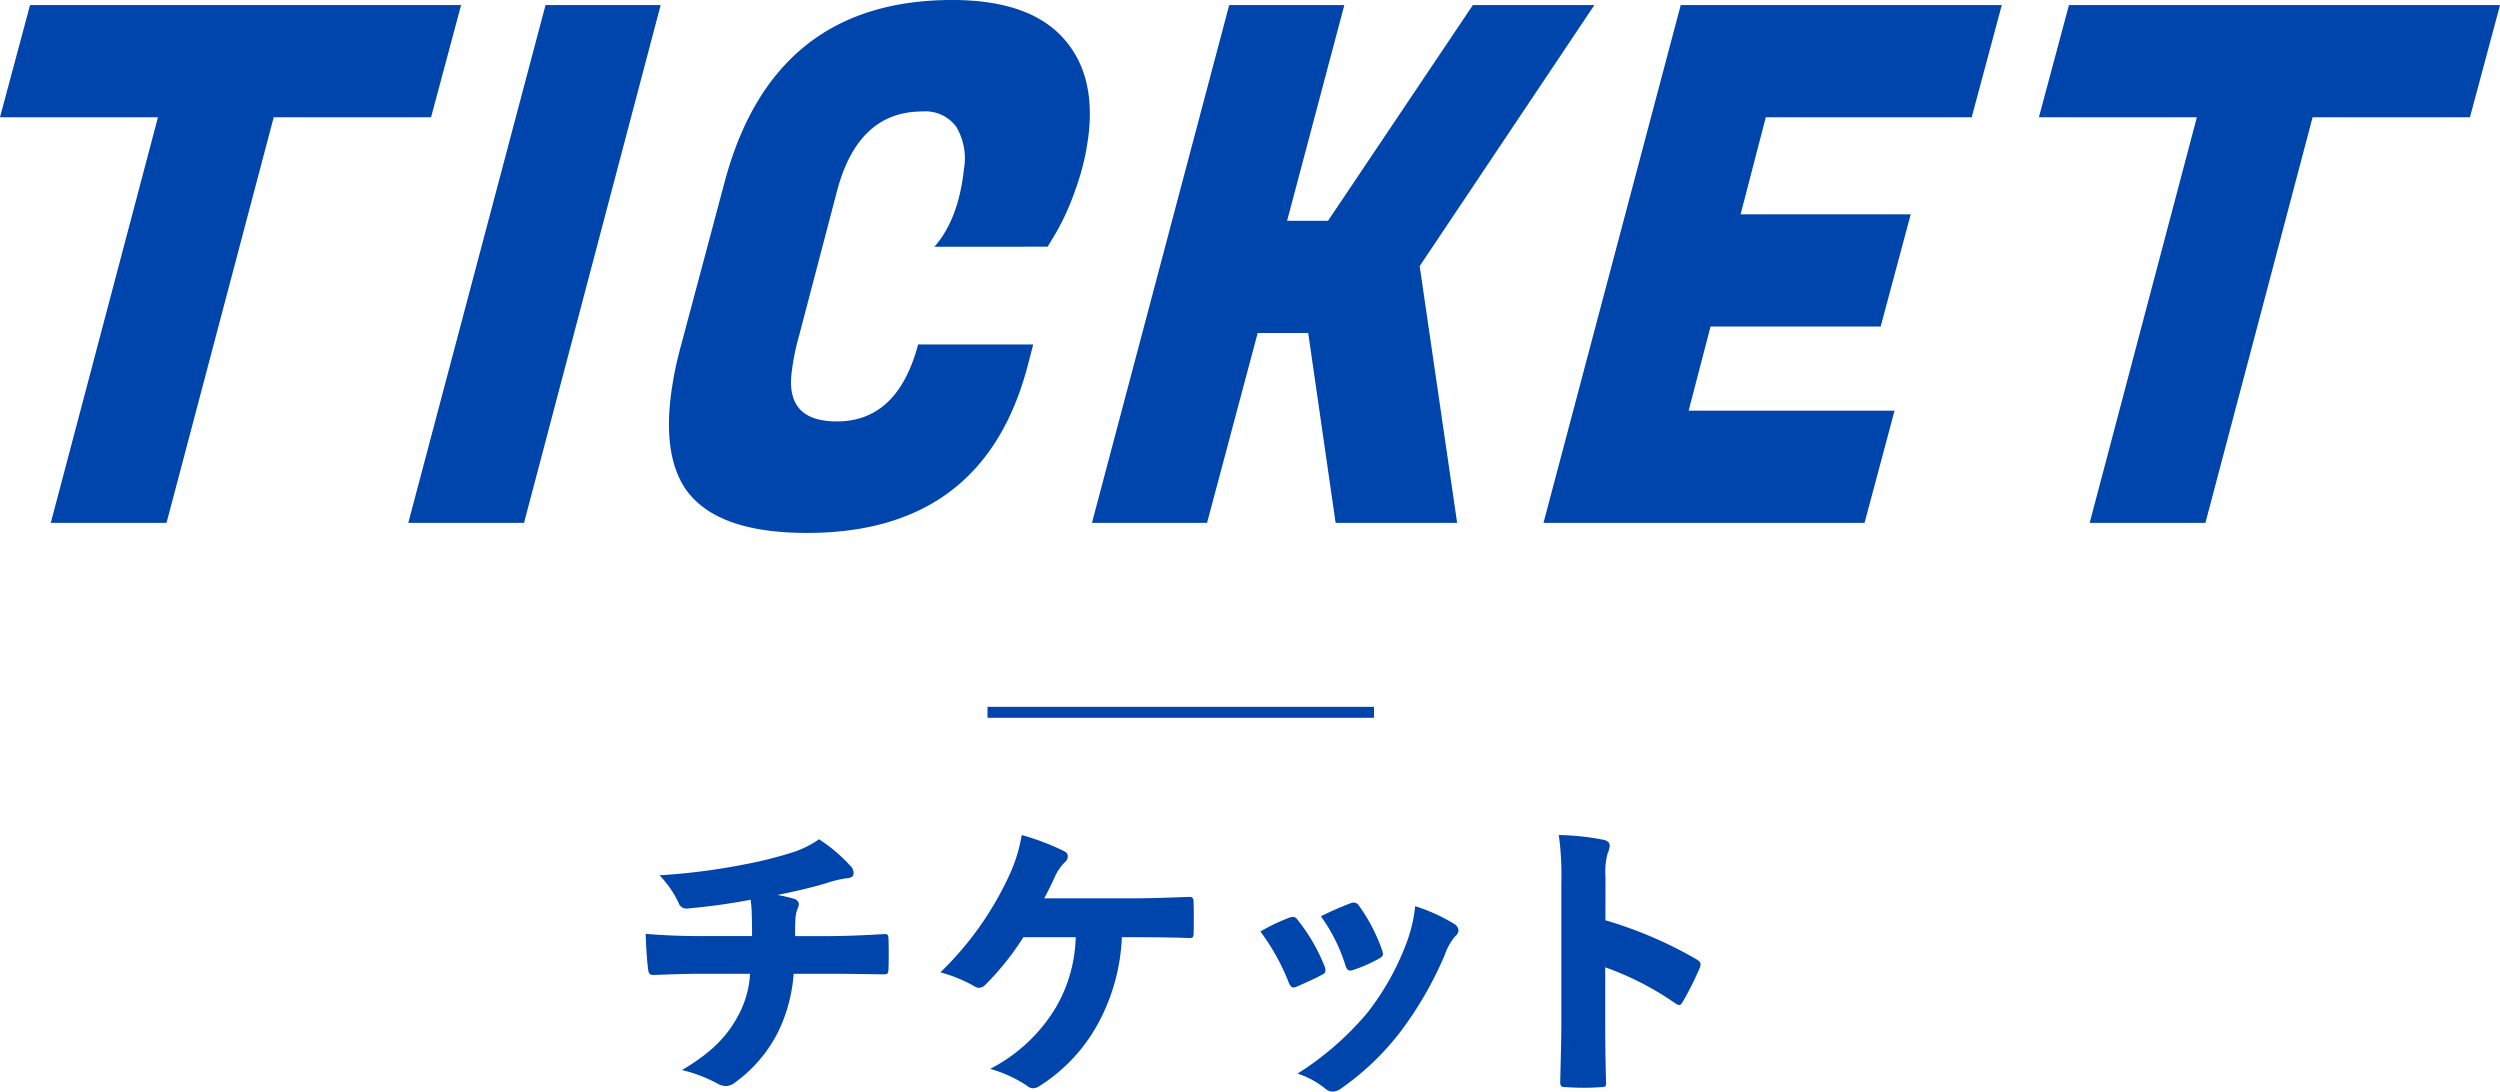 <svg xmlns="http://www.w3.org/2000/svg" xmlns:xlink="http://www.w3.org/1999/xlink" width="311.024" height="135.811" viewBox="0 0 311.024 135.811"><defs><clipPath id="a"><rect width="311.024" height="135.811" fill="none"/></clipPath></defs><g transform="translate(0)"><path d="M3.739.627,0,14.586H19.654L6.316,65.051h14.4L34.055,14.586H53.629L57.367.627Z" fill="#0045ab"/><path d="M67.87.627,50.793,65.051h14.4l17-64.424Z" fill="#0045ab"/><g clip-path="url(#a)"><path d="M100.386,66.3q-11.379,0-15.153-5.547-2.6-3.937-1.833-11.006a43.385,43.385,0,0,1,1.263-6.531l5.49-20.581Q96.183,0,118.462,0q9.229,0,13.525,4.43t3.462,12.124a30,30,0,0,1-1.685,7.113,30.126,30.126,0,0,1-2.357,5.236l-1.069,1.789H116.255q2.993-3.4,3.671-9.664a7.69,7.69,0,0,0-.945-5.235,4.762,4.762,0,0,0-4.248-1.924q-8.037,0-10.632,10.022L99.36,41.965a28.2,28.2,0,0,0-.891,4.565q-.641,5.9,5.646,5.9,7.559,0,10.107-9.573h14.322l-.679,2.594Q122.426,66.306,100.386,66.3" fill="#0045ab"/><path d="M198.359.627l-21.736,32.48,4.659,31.944H166.164l-3.411-23.622h-6.286l-6.3,23.622H135.849L152.926.627h14.322l-7.122,26.844h5.092L183.241.627Z" fill="#0045ab"/><path d="M231.966,65.051H192.023L209.1.627h39.943L245.3,14.586H219.683l-3.137,12.078h21.165l-3.739,13.959H212.808l-2.725,10.469H235.7Z" fill="#0045ab"/><path d="M307.286,14.586H287.712L274.374,65.051h-14.4l13.338-50.465H253.658L257.4.627h53.629Z" fill="#0045ab"/><path d="M93.562,116.454c0-.875,0-1.785-.036-2.59a13.8,13.8,0,0,0-.14-1.926,78.566,78.566,0,0,1-7.841,1.086,1.007,1.007,0,0,1-1.12-.7,12.718,12.718,0,0,0-2.38-3.43,79.787,79.787,0,0,0,10.642-1.365,52.126,52.126,0,0,0,6.089-1.541,12.239,12.239,0,0,0,3.116-1.574,19.155,19.155,0,0,1,3.885,3.29,1.283,1.283,0,0,1,.42.945c0,.49-.454.595-1.015.63a15.31,15.31,0,0,0-2.485.63c-1.68.49-3.85,1.015-5.986,1.435a17.475,17.475,0,0,1,2,.455.861.861,0,0,1,.665.56,1.21,1.21,0,0,1-.141.666,4.179,4.179,0,0,0-.279,1.435c-.036.665-.036,1.12-.036,2h4.2c2.309,0,5.041-.141,6.791-.245.524-.035.594.069.629.559.035,1.191.035,2.661,0,3.782-.035.594-.105.664-.7.664-2.241-.034-4.1-.07-6.2-.07h-4.9a19.8,19.8,0,0,1-1.891,7.141,17.475,17.475,0,0,1-5.531,6.476,1.856,1.856,0,0,1-1.015.349,2.235,2.235,0,0,1-1.051-.314,18.2,18.2,0,0,0-4.41-1.68c3.467-2.031,5.426-3.99,6.791-6.406a12.3,12.3,0,0,0,1.68-5.566H86.945c-1.5,0-3.57.07-5.53.14-.6.035-.735-.14-.805-.875-.14-1.119-.245-2.87-.28-4.235,2.52.21,4.795.28,6.9.28Z" fill="#0045ab"/><path d="M139.57,116.594a24.552,24.552,0,0,1-2.905,10.641,21.131,21.131,0,0,1-7.281,7.84,1.574,1.574,0,0,1-.84.316,1.15,1.15,0,0,1-.77-.316,16.616,16.616,0,0,0-4.585-2.1,20.344,20.344,0,0,0,8.225-7.736,18.257,18.257,0,0,0,2.416-8.645h-6.511a33.884,33.884,0,0,1-4.795,5.984,1.135,1.135,0,0,1-.736.316,1.11,1.11,0,0,1-.594-.21,17.989,17.989,0,0,0-4.2-1.715,40.051,40.051,0,0,0,8.506-11.937,19.249,19.249,0,0,0,1.61-5.145,29.8,29.8,0,0,1,5.32,2.03.672.672,0,0,1,.42.63,1.071,1.071,0,0,1-.42.77,5.93,5.93,0,0,0-1.19,1.751c-.35.77-.8,1.715-1.33,2.695h10.746c2.451,0,5.181-.105,7.176-.175.525-.035.665.105.665.7.035,1.157.035,2.661,0,3.817,0,.455-.1.629-.56.594-1.75-.07-4.445-.1-6.685-.1Z" fill="#0045ab"/><path d="M160.386,114.178a1.208,1.208,0,0,1,.455-.105.618.618,0,0,1,.525.281,22.562,22.562,0,0,1,3.431,5.88,1.763,1.763,0,0,1,.1.49c0,.245-.1.385-.455.56-1.12.6-1.961.945-3.046,1.435a1.617,1.617,0,0,1-.455.141c-.28,0-.42-.211-.6-.6a27.091,27.091,0,0,0-3.535-6.371,24.472,24.472,0,0,1,3.57-1.715m20.477.736a1.048,1.048,0,0,1,.6.839,1.02,1.02,0,0,1-.42.736,7.1,7.1,0,0,0-1.261,2.24,45,45,0,0,1-5.566,9.66,33.331,33.331,0,0,1-7.315,7,1.856,1.856,0,0,1-1.085.42,1.424,1.424,0,0,1-.91-.351,10.681,10.681,0,0,0-3.465-1.889,37.484,37.484,0,0,0,8.68-7.561,32.47,32.47,0,0,0,4.866-8.681,18.409,18.409,0,0,0,1.085-4.586,22.114,22.114,0,0,1,4.8,2.171m-12.881-2.521a1.208,1.208,0,0,1,.455-.1.783.783,0,0,1,.63.385,21.77,21.77,0,0,1,2.9,5.6c.176.525.106.7-.385.98a17.956,17.956,0,0,1-3.29,1.435c-.385.14-.7.069-.875-.49a21.356,21.356,0,0,0-3.08-6.2c1.435-.735,2.765-1.26,3.64-1.61" fill="#0045ab"/><path d="M199.73,114.493a51.464,51.464,0,0,1,11.236,4.8c.42.244.6.42.6.664a1.224,1.224,0,0,1-.1.455,39.277,39.277,0,0,1-2.1,4.2c-.175.279-.28.42-.455.42a1.047,1.047,0,0,1-.49-.211,36.96,36.96,0,0,0-8.716-4.48v7c0,2.554.035,4.514.1,7.245.07.559-.1.665-.63.665a29.457,29.457,0,0,1-4.3,0c-.631,0-.77-.106-.77-.63.07-3.081.139-5.181.139-7.351V109.8a35.94,35.94,0,0,0-.315-5.916,31.96,31.96,0,0,1,5.6.6c.525.139.735.385.735.735a2.732,2.732,0,0,1-.245.91,8.646,8.646,0,0,0-.28,2.974Z" fill="#0045ab"/><line x2="48.083" transform="translate(122.854 88.618)" fill="none" stroke="#0045ab" stroke-miterlimit="10" stroke-width="1.362"/></g></g></svg>